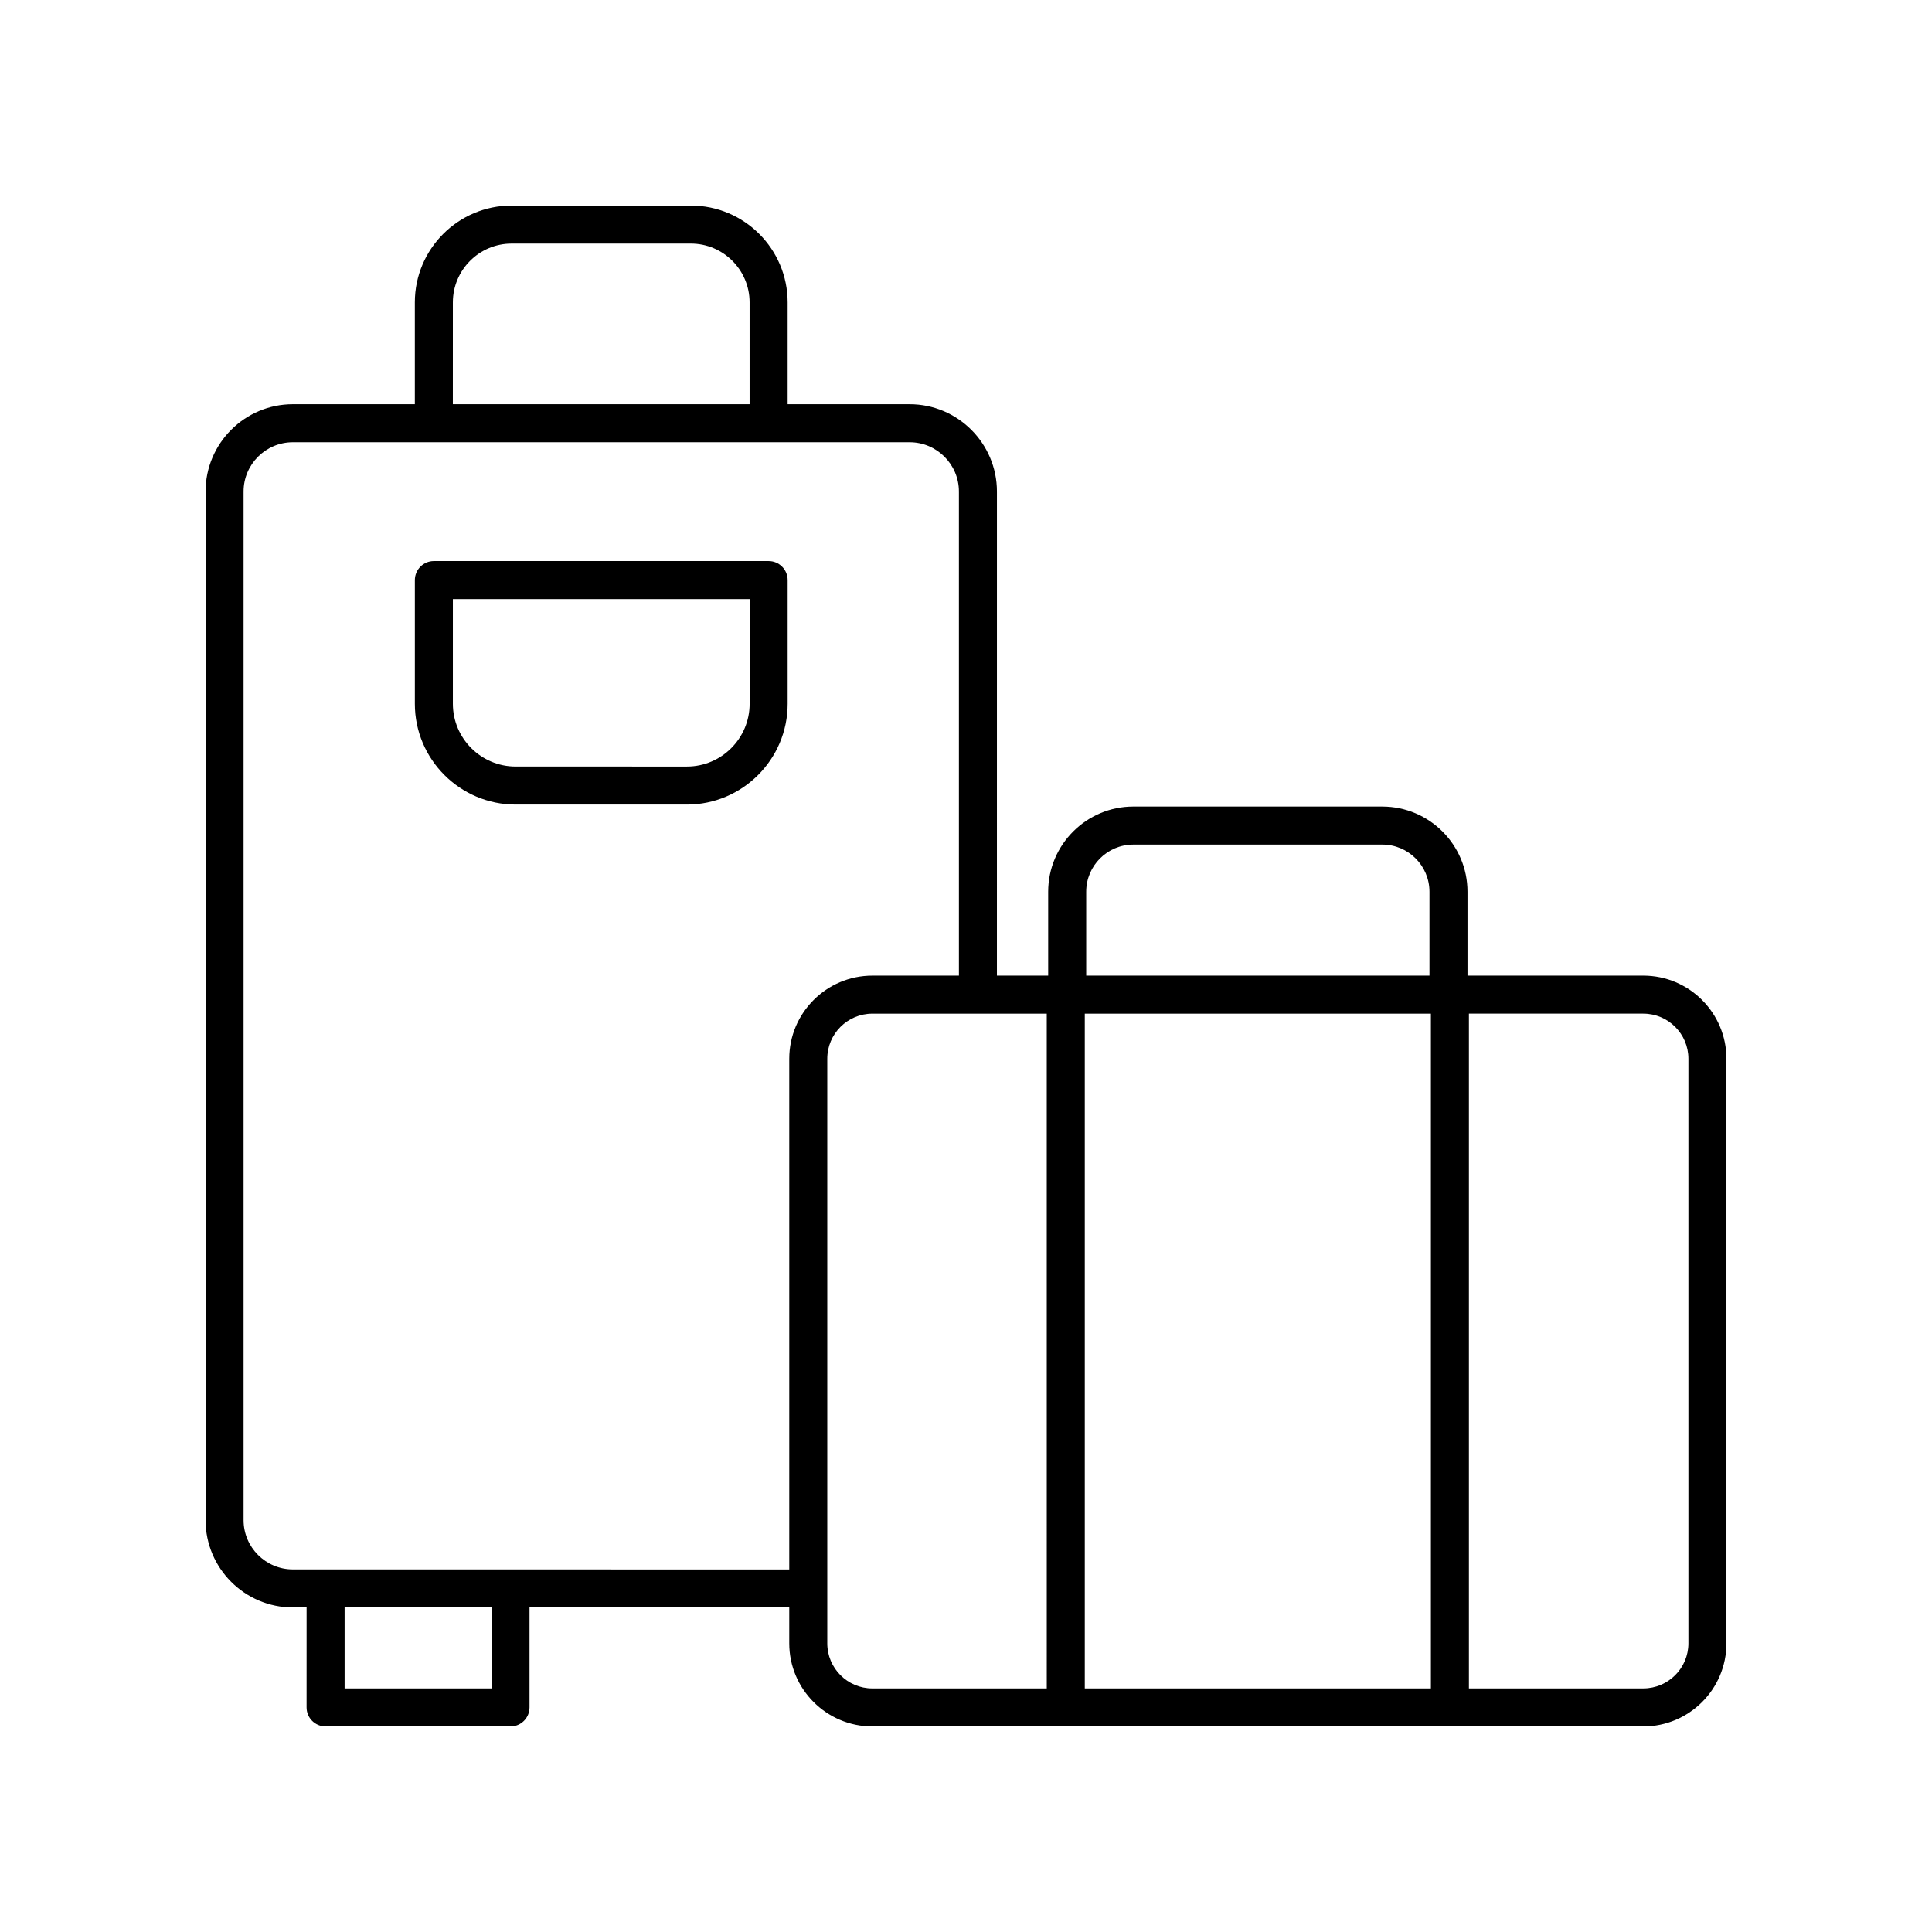 <?xml version="1.0" encoding="UTF-8"?>
<!-- Uploaded to: SVG Repo, www.svgrepo.com, Generator: SVG Repo Mixer Tools -->
<svg fill="#000000" width="800px" height="800px" version="1.1" viewBox="144 144 512 512" xmlns="http://www.w3.org/2000/svg">
 <g>
  <path d="m579.5 402.55h-46.598v-22.227c0-12.449-10.129-22.574-22.574-22.574l-65.973-0.004c-12.449 0-22.578 10.129-22.578 22.574v22.227h-13.582l0.004-128.28c0-12.762-10.383-23.141-23.141-23.141h-32.324v-27c-0.004-14.145-11.508-25.648-25.652-25.648h-47.496c-14.145 0-25.648 11.504-25.648 25.648v27h-32.32c-12.762 0-23.141 10.379-23.141 23.141v272.58c0 12.762 10.383 23.141 23.141 23.141h3.633l-0.004 26.496c0 2.781 2.254 5.039 5.039 5.039h49.004c2.781 0 5.039-2.254 5.039-5.039v-26.496h68.832v9.516c0.004 12.141 9.879 22.02 22.023 22.02h204.32c12.141 0 22.02-9.879 22.02-22.02v-154.93c0-12.141-9.879-22.02-22.023-22.02zm-148.02 10.074h91.723v178.82h-91.723zm0.375-32.301c0-6.894 5.609-12.5 12.5-12.5h65.969c6.894 0 12.5 5.606 12.5 12.5v22.227h-90.969zm-167.84-156.2c0-8.582 6.984-15.57 15.57-15.57h47.496c8.586 0 15.57 6.988 15.57 15.57v27h-78.641zm10.238 367.32h-38.93v-21.457h38.93zm-52.637-31.535c-7.203 0-13.066-5.859-13.066-13.062v-272.58c0-7.207 5.863-13.066 13.066-13.066h163.44c7.203 0 13.066 5.859 13.066 13.066v128.29h-22.941c-12.145 0-22.02 9.879-22.02 22.023v135.34zm141.62 19.594v-154.93c0-6.59 5.359-11.945 11.941-11.945h46.223l0.004 178.82h-46.223c-6.586 0-11.945-5.356-11.945-11.941zm228.21 0c0 6.586-5.356 11.941-11.945 11.941h-46.223v-178.82h46.223c6.59 0 11.945 5.359 11.945 11.945z"/>
  <path d="m347.7 292.69h-88.719c-2.781 0-5.039 2.254-5.039 5.039v32.785c0 14.723 11.98 26.703 26.703 26.703h45.387c14.723 0 26.703-11.98 26.703-26.703v-32.785c0-2.781-2.254-5.039-5.035-5.039zm-5.039 37.824c0 9.168-7.457 16.629-16.629 16.629l-45.387-0.004c-9.168 0-16.629-7.457-16.629-16.629v-27.746h78.641z"/>
 </g>
</svg>